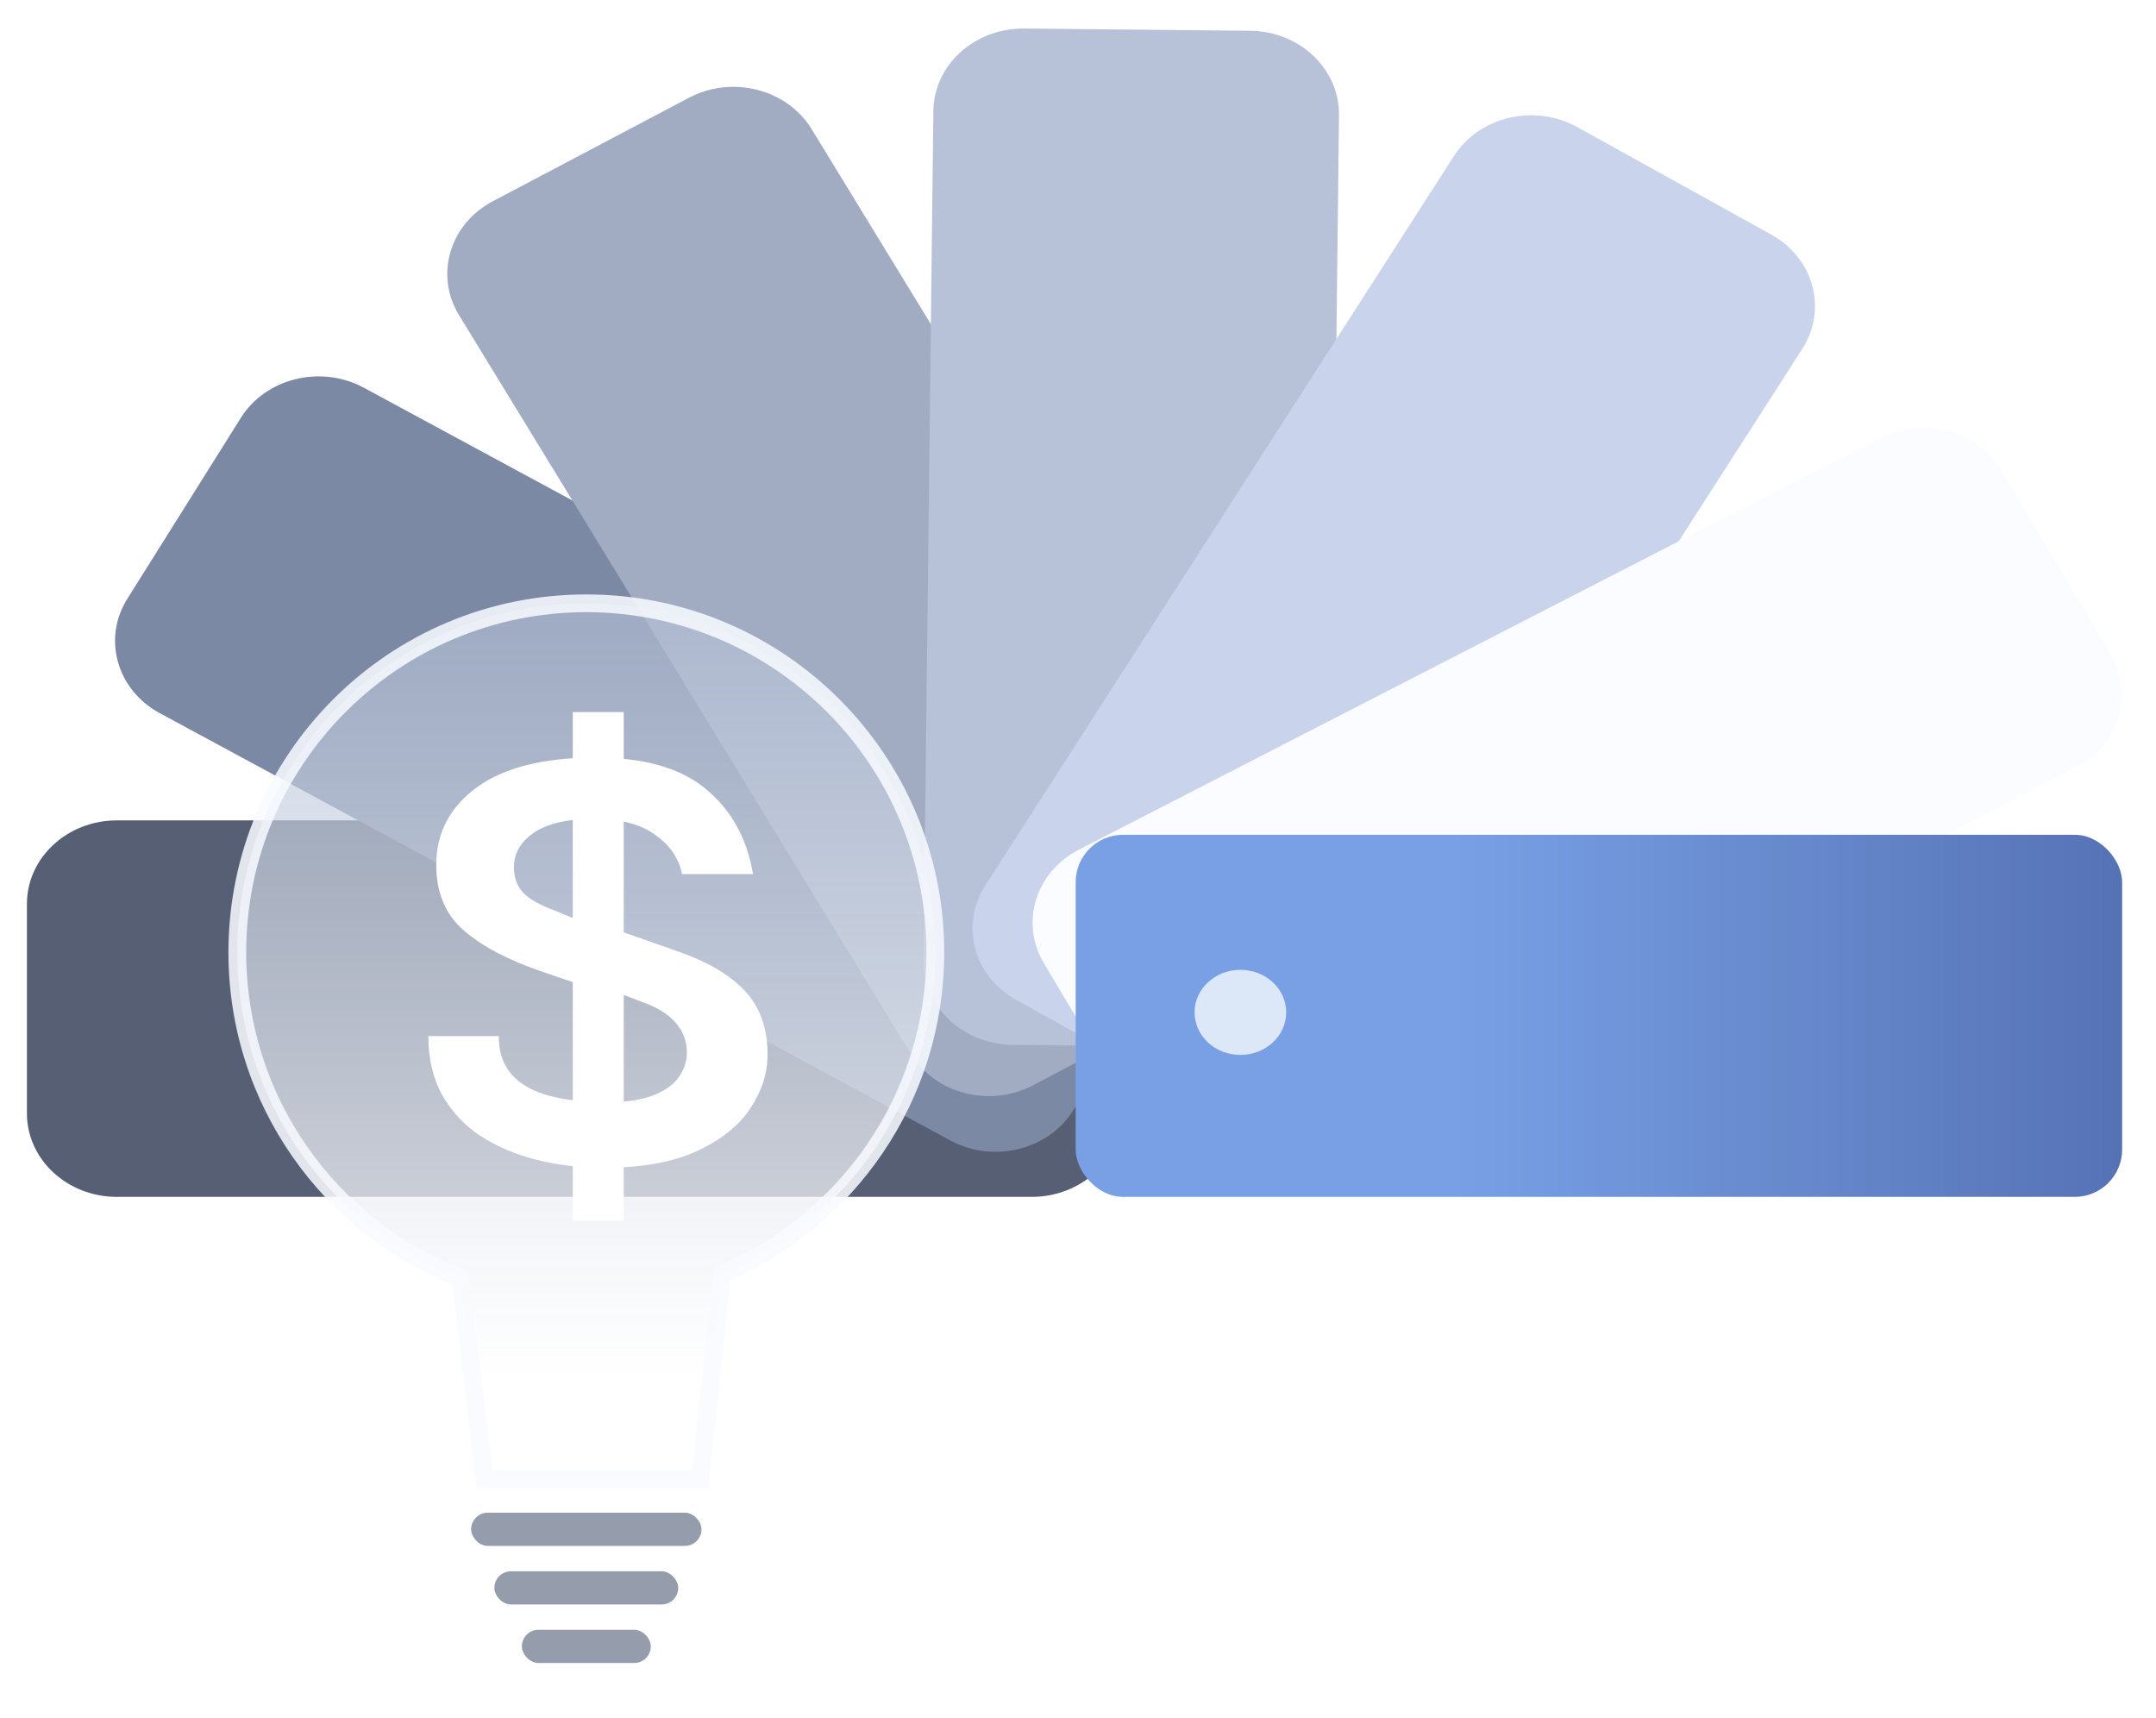 <svg width="182" height="145" viewBox="0 0 182 145" fill="none" xmlns="http://www.w3.org/2000/svg">
<g opacity="0.9" filter="url(#filter0_d_3735_1804)">
<path d="M86.094 100.029H8.864C4.674 100.029 1.273 96.872 1.273 92.982V75.296C1.273 71.407 4.674 68.249 8.864 68.249H86.094C90.284 68.249 93.685 71.407 93.685 75.296V92.996C93.685 96.885 90.284 100.029 86.094 100.029Z" fill="#444E64"/>
<path d="M79.235 95.272L12.484 59.196C8.864 57.244 7.638 52.921 9.74 49.56L19.33 34.273C21.432 30.912 26.088 29.773 29.708 31.725L96.444 67.802C100.064 69.753 101.29 74.076 99.188 77.437L89.598 92.724C87.496 96.085 82.855 97.224 79.235 95.272Z" fill="#6E7C9A"/>
<path d="M75.889 87.955L37.748 25.6C35.675 22.212 36.959 17.916 40.594 15.991L57.161 7.25C60.81 5.326 65.437 6.518 67.51 9.893L105.637 72.247C107.709 75.635 106.425 79.932 102.79 81.856L86.223 90.597C82.588 92.522 77.947 91.343 75.889 87.955Z" fill="#97A3BC"/>
<path d="M76.957 80.066L77.79 8.374C77.833 4.484 81.263 1.367 85.467 1.408L104.531 1.598C108.72 1.638 112.077 4.823 112.033 8.726L111.201 80.418C111.157 84.308 107.727 87.425 103.523 87.384L84.46 87.195C80.271 87.14 76.914 83.956 76.957 80.066Z" fill="#AFBAD4"/>
<path d="M82.168 73.75L121.739 12.168C123.885 8.82 128.541 7.736 132.147 9.728L148.509 18.795C152.115 20.787 153.283 25.11 151.137 28.457L111.565 90.04C109.42 93.387 104.763 94.471 101.158 92.479L84.795 83.412C81.19 81.42 80.022 77.084 82.168 73.75Z" fill="#C3CEE9"/>
<path d="M90.079 70.717L157.647 35.982C161.311 34.098 165.938 35.331 167.967 38.733L177.192 54.21C179.221 57.611 177.893 61.908 174.229 63.791L106.661 98.526C102.997 100.41 98.37 99.177 96.341 95.775L87.116 80.298C85.087 76.897 86.415 72.6 90.079 70.717Z" fill="#FBFCFF"/>
<rect x="89.803" y="69.467" width="88.34" height="30.561" rx="4" fill="url(#paint0_linear_3735_1804)"/>
<g filter="url(#filter1_i_3735_1804)">
<path d="M102.708 87.047C104.844 87.047 106.576 85.439 106.576 83.455C106.576 81.472 104.844 79.864 102.708 79.864C100.572 79.864 98.84 81.472 98.84 83.455C98.84 85.439 100.572 87.047 102.708 87.047Z" fill="white" fill-opacity="0.74"/>
</g>
</g>
<g filter="url(#filter2_d_3735_1804)">
<path fill-rule="evenodd" clip-rule="evenodd" d="M58.956 105.537C69.534 101.066 76.957 90.594 76.957 78.388C76.957 62.116 63.766 48.926 47.495 48.926C31.224 48.926 18.033 62.116 18.033 78.388C18.033 90.911 25.847 101.609 36.866 105.873L38.907 122.836H57.106L58.956 105.537Z" fill="url(#paint1_linear_3735_1804)"/>
<path d="M58.956 105.537L58.664 104.846L58.257 105.018L58.21 105.457L58.956 105.537ZM36.866 105.873L37.61 105.784L37.556 105.337L37.136 105.174L36.866 105.873ZM38.907 122.836L38.163 122.926L38.242 123.586H38.907V122.836ZM57.106 122.836V123.586H57.781L57.852 122.916L57.106 122.836ZM76.207 78.388C76.207 90.282 68.974 100.488 58.664 104.846L59.248 106.228C70.094 101.644 77.707 90.906 77.707 78.388H76.207ZM47.495 49.676C63.352 49.676 76.207 62.531 76.207 78.388H77.707C77.707 61.702 64.18 48.176 47.495 48.176V49.676ZM18.783 78.388C18.783 62.531 31.638 49.676 47.495 49.676V48.176C30.809 48.176 17.283 61.702 17.283 78.388H18.783ZM37.136 105.174C26.397 101.018 18.783 90.591 18.783 78.388H17.283C17.283 91.231 25.297 102.201 36.595 106.573L37.136 105.174ZM39.652 122.747L37.61 105.784L36.121 105.963L38.163 122.926L39.652 122.747ZM57.106 122.086H38.907V123.586H57.106V122.086ZM58.21 105.457L56.361 122.756L57.852 122.916L59.702 105.617L58.21 105.457Z" fill="#F8FBFF" fill-opacity="0.86"/>
<rect x="37.77" y="125.687" width="19.448" height="2.804" rx="1.402" fill="#959DAC"/>
<rect x="39.732" y="130.632" width="15.523" height="2.804" rx="1.402" fill="#959DAC"/>
<rect x="42.053" y="135.571" width="10.884" height="2.804" rx="1.402" fill="#959DAC"/>
<g filter="url(#filter3_d_3735_1804)">
<g filter="url(#filter4_d_3735_1804)">
<path d="M47.964 95.573C46.001 95.573 44.122 95.352 42.329 94.907C40.554 94.464 38.974 93.798 37.591 92.91C36.225 92.005 35.141 90.852 34.338 89.452C33.553 88.035 33.16 86.37 33.16 84.458H39.102C39.102 85.79 39.461 86.865 40.178 87.685C40.895 88.504 41.937 89.102 43.303 89.478C44.669 89.853 46.325 90.041 48.272 90.041C49.825 90.041 51.097 89.853 52.088 89.478C53.078 89.102 53.804 88.598 54.265 87.966C54.743 87.318 54.982 86.609 54.982 85.841C54.982 84.867 54.658 84.022 54.009 83.305C53.377 82.588 52.455 82.016 51.243 81.589L47.606 80.206V74.981L54.162 77.286C56.724 78.174 58.636 79.301 59.9 80.667C61.163 82.033 61.795 83.809 61.795 85.994C61.795 87.599 61.3 89.136 60.309 90.605C59.336 92.056 57.825 93.251 55.776 94.19C53.744 95.112 51.14 95.573 47.964 95.573ZM45.352 100.03V57.103H49.655V100.03H45.352ZM46.53 80.308L42.79 79.028C39.922 78.055 37.711 76.893 36.157 75.544C34.603 74.196 33.826 72.352 33.826 70.012C33.826 67.314 34.97 65.129 37.258 63.455C39.563 61.782 42.91 60.945 47.298 60.945C51.379 60.945 54.478 61.833 56.596 63.609C58.73 65.368 60.053 67.758 60.566 70.781H54.572C54.316 69.466 53.565 68.365 52.318 67.477C51.089 66.572 49.381 66.119 47.196 66.119C44.942 66.119 43.243 66.503 42.099 67.272C40.955 68.04 40.383 69.022 40.383 70.217C40.383 71.105 40.656 71.831 41.203 72.394C41.766 72.941 42.637 73.427 43.815 73.854L46.53 74.981V80.308Z" fill="white"/>
</g>
</g>
</g>
<defs>
<filter id="filter0_d_3735_1804" x="0.273" y="0.407" width="180.869" height="102.622" filterUnits="userSpaceOnUse" color-interpolation-filters="sRGB">
<feFlood flood-opacity="0" result="BackgroundImageFix"/>
<feColorMatrix in="SourceAlpha" type="matrix" values="0 0 0 0 0 0 0 0 0 0 0 0 0 0 0 0 0 0 127 0" result="hardAlpha"/>
<feOffset dx="1" dy="1"/>
<feGaussianBlur stdDeviation="1"/>
<feComposite in2="hardAlpha" operator="out"/>
<feColorMatrix type="matrix" values="0 0 0 0 0 0 0 0 0 0 0 0 0 0 0 0 0 0 0.25 0"/>
<feBlend mode="normal" in2="BackgroundImageFix" result="effect1_dropShadow_3735_1804"/>
<feBlend mode="normal" in="SourceGraphic" in2="effect1_dropShadow_3735_1804" result="shape"/>
</filter>
<filter id="filter1_i_3735_1804" x="98.84" y="79.864" width="8.736" height="8.183" filterUnits="userSpaceOnUse" color-interpolation-filters="sRGB">
<feFlood flood-opacity="0" result="BackgroundImageFix"/>
<feBlend mode="normal" in="SourceGraphic" in2="BackgroundImageFix" result="shape"/>
<feColorMatrix in="SourceAlpha" type="matrix" values="0 0 0 0 0 0 0 0 0 0 0 0 0 0 0 0 0 0 127 0" result="hardAlpha"/>
<feOffset dx="1" dy="1"/>
<feGaussianBlur stdDeviation="1"/>
<feComposite in2="hardAlpha" operator="arithmetic" k2="-1" k3="1"/>
<feColorMatrix type="matrix" values="0 0 0 0 0 0 0 0 0 0 0 0 0 0 0 0 0 0 0.33 0"/>
<feBlend mode="normal" in2="shape" result="effect1_innerShadow_3735_1804"/>
</filter>
<filter id="filter2_d_3735_1804" x="15.283" y="46.176" width="68.424" height="98.199" filterUnits="userSpaceOnUse" color-interpolation-filters="sRGB">
<feFlood flood-opacity="0" result="BackgroundImageFix"/>
<feColorMatrix in="SourceAlpha" type="matrix" values="0 0 0 0 0 0 0 0 0 0 0 0 0 0 0 0 0 0 127 0" result="hardAlpha"/>
<feOffset dx="2" dy="2"/>
<feGaussianBlur stdDeviation="2"/>
<feComposite in2="hardAlpha" operator="out"/>
<feColorMatrix type="matrix" values="0 0 0 0 0 0 0 0 0 0 0 0 0 0 0 0 0 0 0.25 0"/>
<feBlend mode="normal" in2="BackgroundImageFix" result="effect1_dropShadow_3735_1804"/>
<feBlend mode="normal" in="SourceGraphic" in2="effect1_dropShadow_3735_1804" result="shape"/>
</filter>
<filter id="filter3_d_3735_1804" x="32.16" y="56.103" width="30.635" height="44.926" filterUnits="userSpaceOnUse" color-interpolation-filters="sRGB">
<feFlood flood-opacity="0" result="BackgroundImageFix"/>
<feColorMatrix in="SourceAlpha" type="matrix" values="0 0 0 0 0 0 0 0 0 0 0 0 0 0 0 0 0 0 127 0" result="hardAlpha"/>
<feOffset/>
<feGaussianBlur stdDeviation="0.5"/>
<feComposite in2="hardAlpha" operator="out"/>
<feColorMatrix type="matrix" values="0 0 0 0 0 0 0 0 0 0 0 0 0 0 0 0 0 0 0.11 0"/>
<feBlend mode="normal" in2="BackgroundImageFix" result="effect1_dropShadow_3735_1804"/>
<feBlend mode="normal" in="SourceGraphic" in2="effect1_dropShadow_3735_1804" result="shape"/>
</filter>
<filter id="filter4_d_3735_1804" x="33.16" y="57.103" width="30.635" height="44.926" filterUnits="userSpaceOnUse" color-interpolation-filters="sRGB">
<feFlood flood-opacity="0" result="BackgroundImageFix"/>
<feColorMatrix in="SourceAlpha" type="matrix" values="0 0 0 0 0 0 0 0 0 0 0 0 0 0 0 0 0 0 127 0" result="hardAlpha"/>
<feOffset dx="1" dy="1"/>
<feGaussianBlur stdDeviation="0.5"/>
<feComposite in2="hardAlpha" operator="out"/>
<feColorMatrix type="matrix" values="0 0 0 0 0 0 0 0 0 0 0 0 0 0 0 0 0 0 0.22 0"/>
<feBlend mode="normal" in2="BackgroundImageFix" result="effect1_dropShadow_3735_1804"/>
<feBlend mode="normal" in="SourceGraphic" in2="effect1_dropShadow_3735_1804" result="shape"/>
</filter>
<linearGradient id="paint0_linear_3735_1804" x1="89.803" y1="84.745" x2="178.148" y2="84.745" gradientUnits="userSpaceOnUse">
<stop offset="0.357" stop-color="#6A96E2"/>
<stop offset="1" stop-color="#4363AD"/>
</linearGradient>
<linearGradient id="paint1_linear_3735_1804" x1="47.495" y1="48.926" x2="47.495" y2="122.836" gradientUnits="userSpaceOnUse">
<stop stop-color="#B3BFD5" stop-opacity="0.62"/>
<stop offset="0.887" stop-color="white" stop-opacity="0.81"/>
</linearGradient>
</defs>
</svg>
